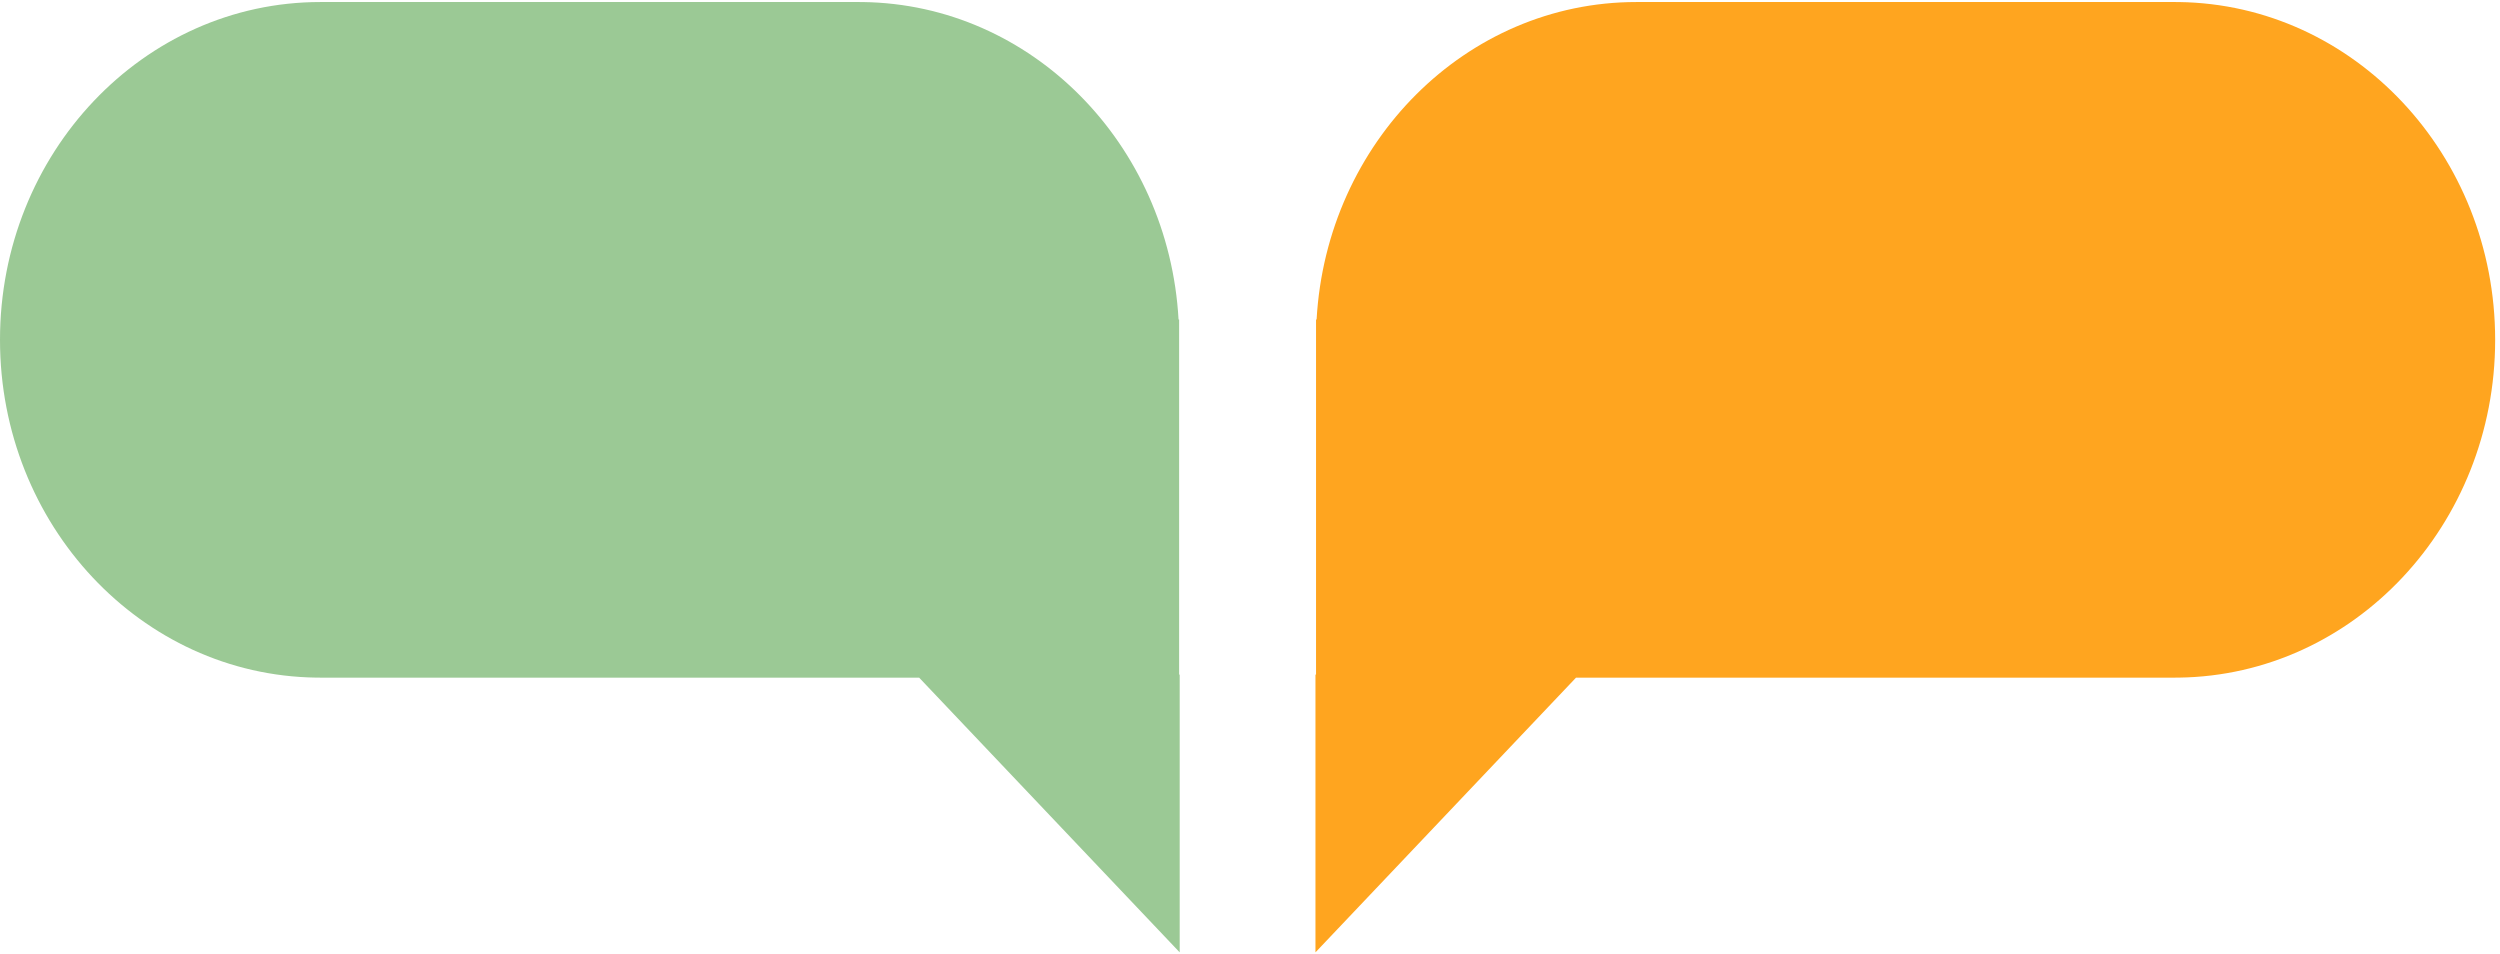 <svg xmlns="http://www.w3.org/2000/svg" width="401" height="153" viewBox="0 0 401 153" fill="none"><path d="M138.401 0.329C165.447 0.69 187.458 23.077 189.04 51.258H189.131V54.368C189.131 54.415 189.132 54.462 189.132 54.509C189.132 54.555 189.131 54.602 189.131 54.648V108.202H189.223V152.73H189.196L147.428 108.693H51.395L50.73 108.689C22.652 108.315 0 84.2 0 54.509C0 24.584 23.01 0.325 51.395 0.325H137.737L138.401 0.329Z" fill="#9BC995"></path><path d="M349.492 0.329C377.57 0.704 400.222 24.817 400.223 54.509C400.223 84.2 377.571 108.315 349.492 108.689L348.828 108.693H252.795L211.026 152.73H211V108.202H211.092V54.648C211.092 54.602 211.091 54.555 211.091 54.509C211.091 54.462 211.092 54.415 211.092 54.368V51.258H211.183C212.778 22.846 235.137 0.325 262.485 0.325H348.828L349.492 0.329Z" fill="#FFA51F"></path></svg>